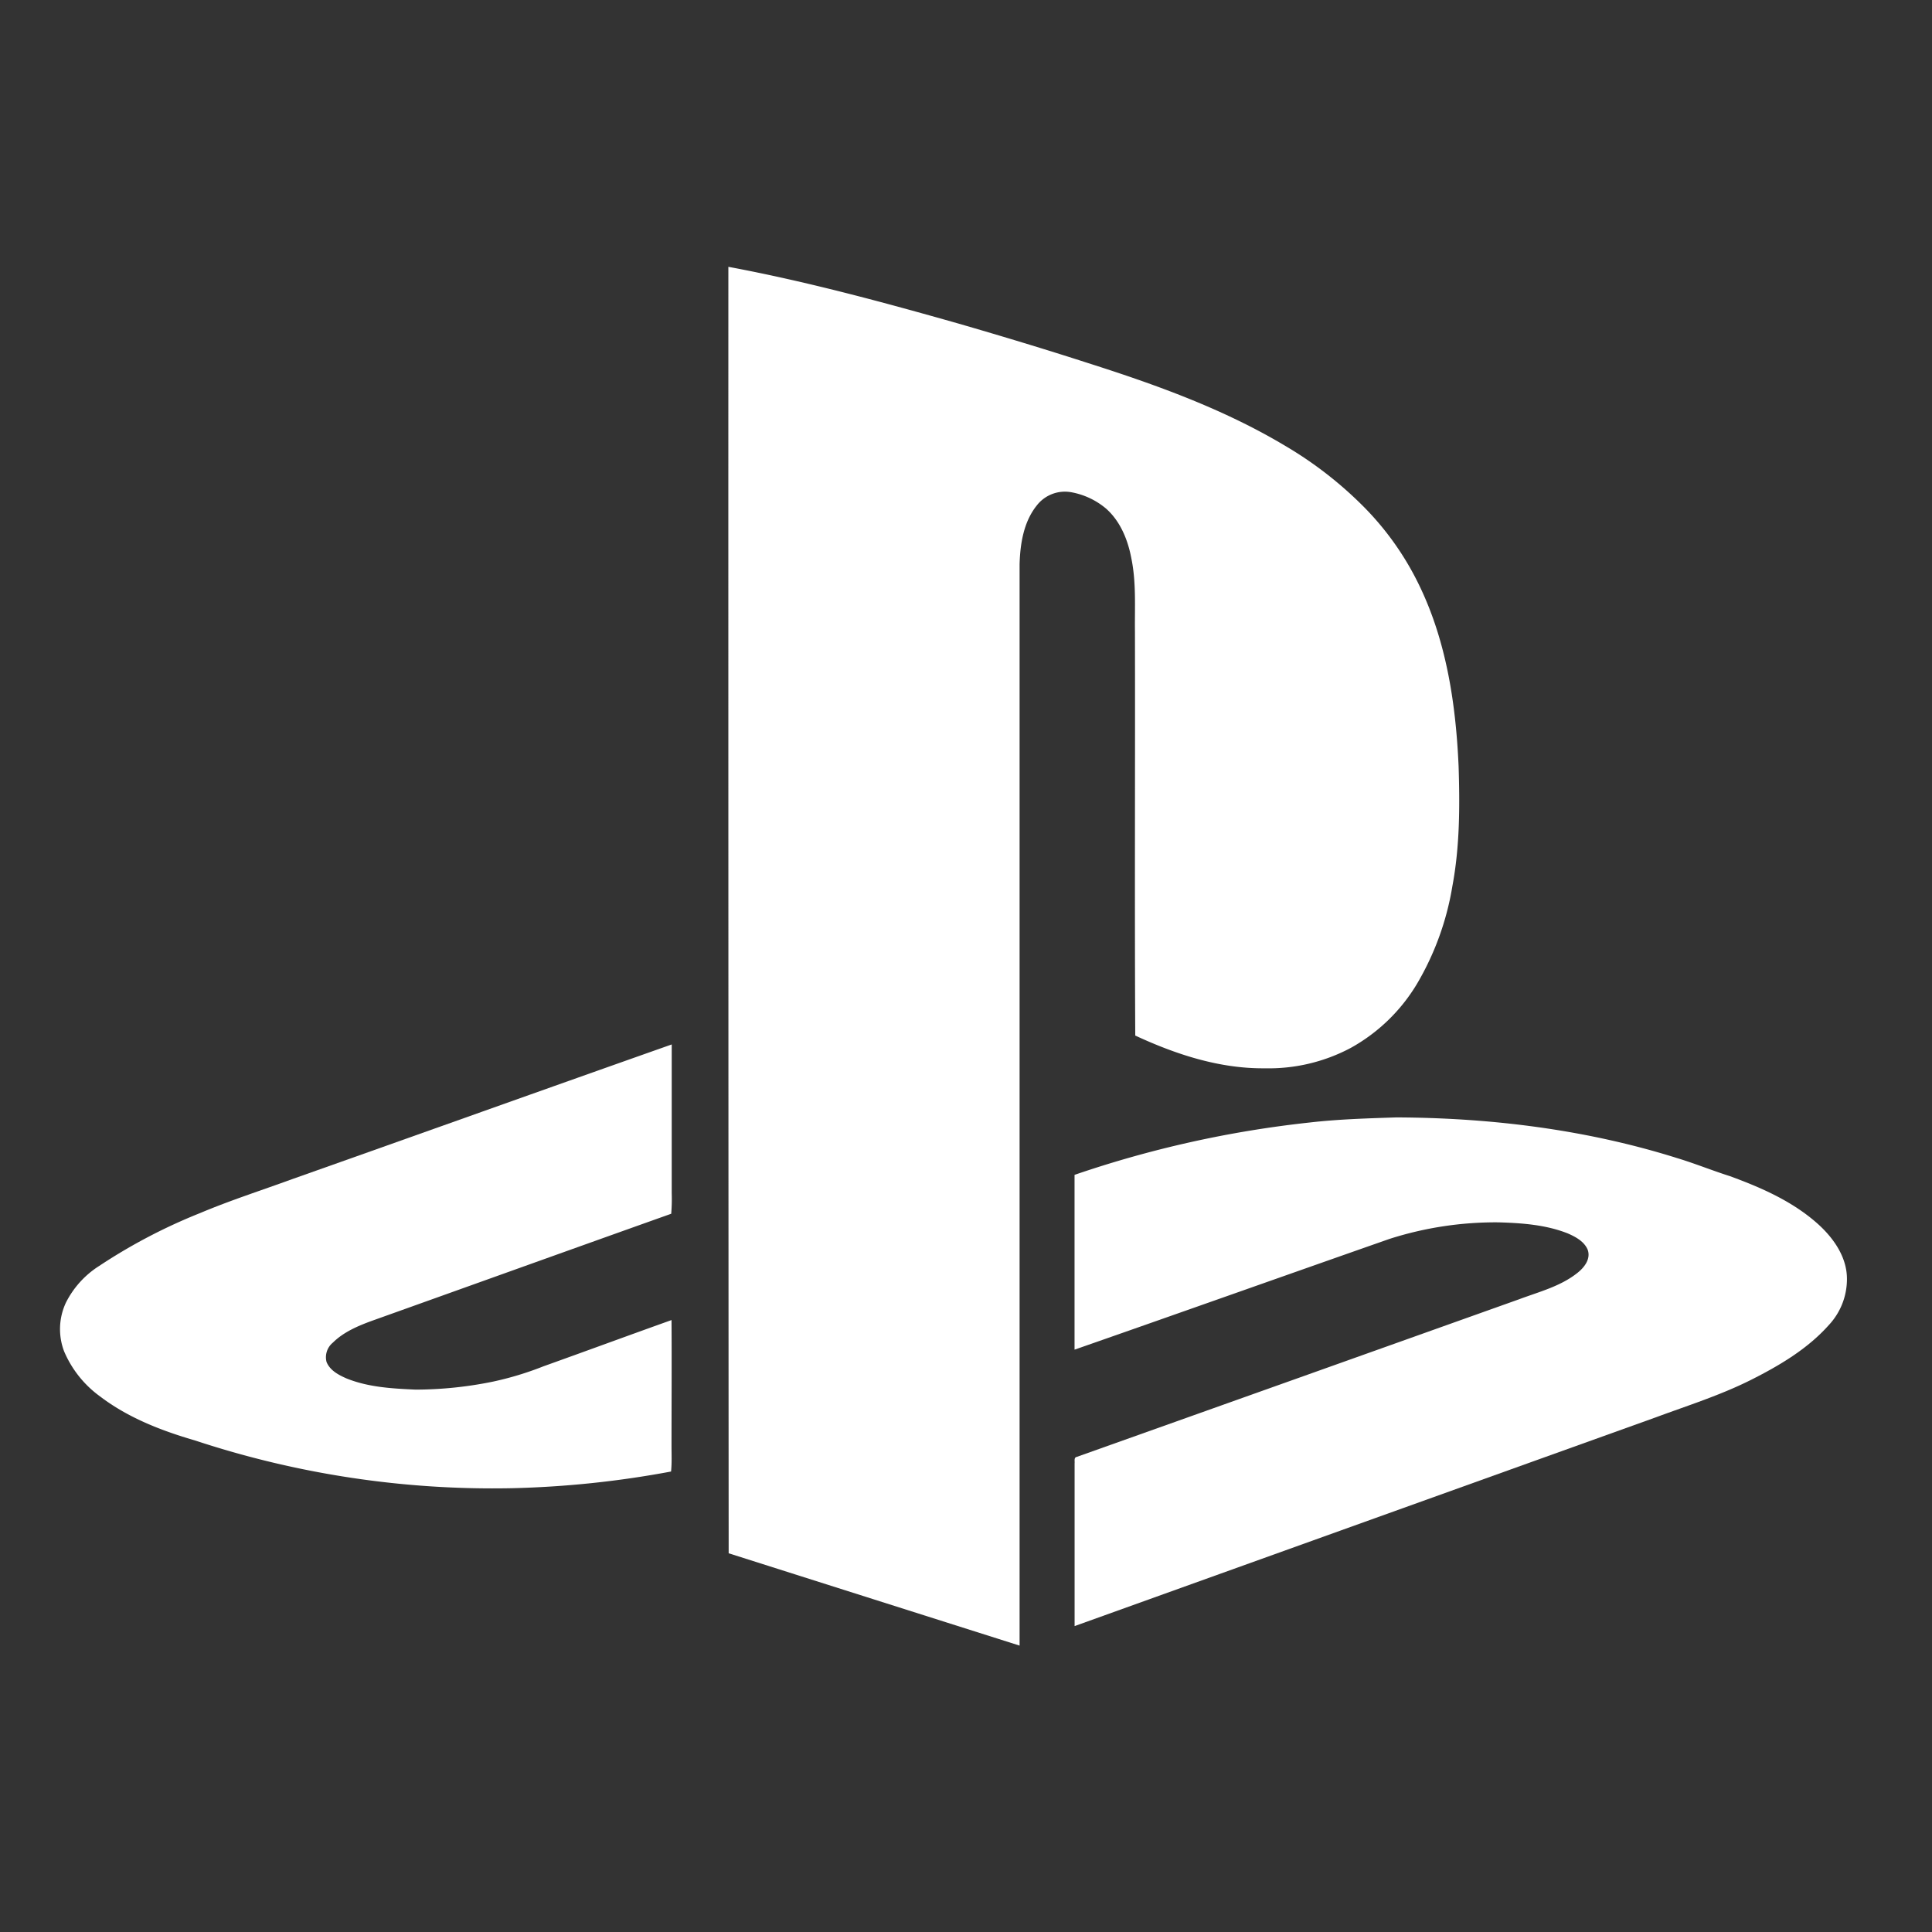 <svg id="Ebene_1" data-name="Ebene 1" xmlns="http://www.w3.org/2000/svg" viewBox="0 0 380 380"><rect x="0" y="0" width="380" height="380" fill="#333333" stroke="none"/><defs><style>.cls-1{fill:#fff}</style></defs><path class="cls-1" d="M143.26 52.48c15.28 2.85 30.3 6.92 45.25 11.16 8.55 2.48 17.08 5.05 25.55 7.79 13.31 4.24 26.56 9 38.62 16.2a76.16 76.16 0 0 1 15 11.5 57.28 57.28 0 0 1 11.62 16.32c5.26 11 7.06 23.24 7.59 35.3.25 7.87.23 15.8-1.23 23.57a55.43 55.43 0 0 1-7 19.26 34.88 34.88 0 0 1-13 12.54 34.37 34.37 0 0 1-16.92 4c-8.87.09-17.49-2.74-25.45-6.44-.14-26.49 0-53-.06-79.46-.06-4.79.27-9.63-.7-14.36-.68-3.66-2.17-7.35-5-9.84a14.67 14.67 0 0 0-6.86-3.21 7 7 0 0 0-6.75 2.61c-2.59 3.23-3.26 7.52-3.38 11.54v212.71q-28.61-9.07-57.22-18.16-.08-126.51-.06-253.03zM57.53 231.9c24.87-8.8 49.71-17.69 74.59-26.47v29.3a34.79 34.79 0 0 1-.1 4c-19.66 7-39.29 14.06-58.93 21.08-2.72 1-5.52 2.19-7.62 4.27a3.71 3.71 0 0 0-1.24 3.81c.67 1.65 2.35 2.54 3.9 3.22 4.31 1.75 9 2 13.61 2.21A76.42 76.42 0 0 0 97 271.74a62.47 62.47 0 0 0 9.88-3c8.39-3 16.79-6.1 25.2-9.1.06 8.26 0 16.52 0 24.79 0 1.65.08 3.31-.09 5a194.25 194.25 0 0 1-31.27 3.28 186.63 186.63 0 0 1-62.39-9.4c-6.58-1.91-13.13-4.45-18.62-8.63a21.15 21.15 0 0 1-7.11-8.91 12.29 12.29 0 0 1 .37-9.57 18.27 18.27 0 0 1 6.53-7.2 109 109 0 0 1 19.87-10.41c5.93-2.5 12.09-4.47 18.16-6.69z"/><path class="cls-1" d="M257.62 220.78c5.64-.65 11.32-.81 17-1 18.65.07 37.4 2.39 55.24 8 3.5 1.06 6.89 2.44 10.38 3.55 6.22 2.27 12.44 5 17.42 9.5 3 2.73 5.57 6.4 5.61 10.6a13.23 13.23 0 0 1-3.58 9.21c-4.22 4.73-9.79 8-15.38 10.81-6 3-12.36 5-18.6 7.31q-57.18 20.53-114.35 41.07v-32c.06-.43-.18-1.17.43-1.28q43.5-15.48 87-31c3.92-1.47 8.14-2.53 11.47-5.19 1.36-1.07 2.69-2.77 2-4.6-.7-1.6-2.36-2.49-3.89-3.16-4.34-1.72-9.07-2.05-13.68-2.18a68.48 68.48 0 0 0-21.4 3.26c-20.66 7.24-41.28 14.57-61.94 21.78v-34.38a213.2 213.2 0 0 1 46.27-10.3z"/></svg>